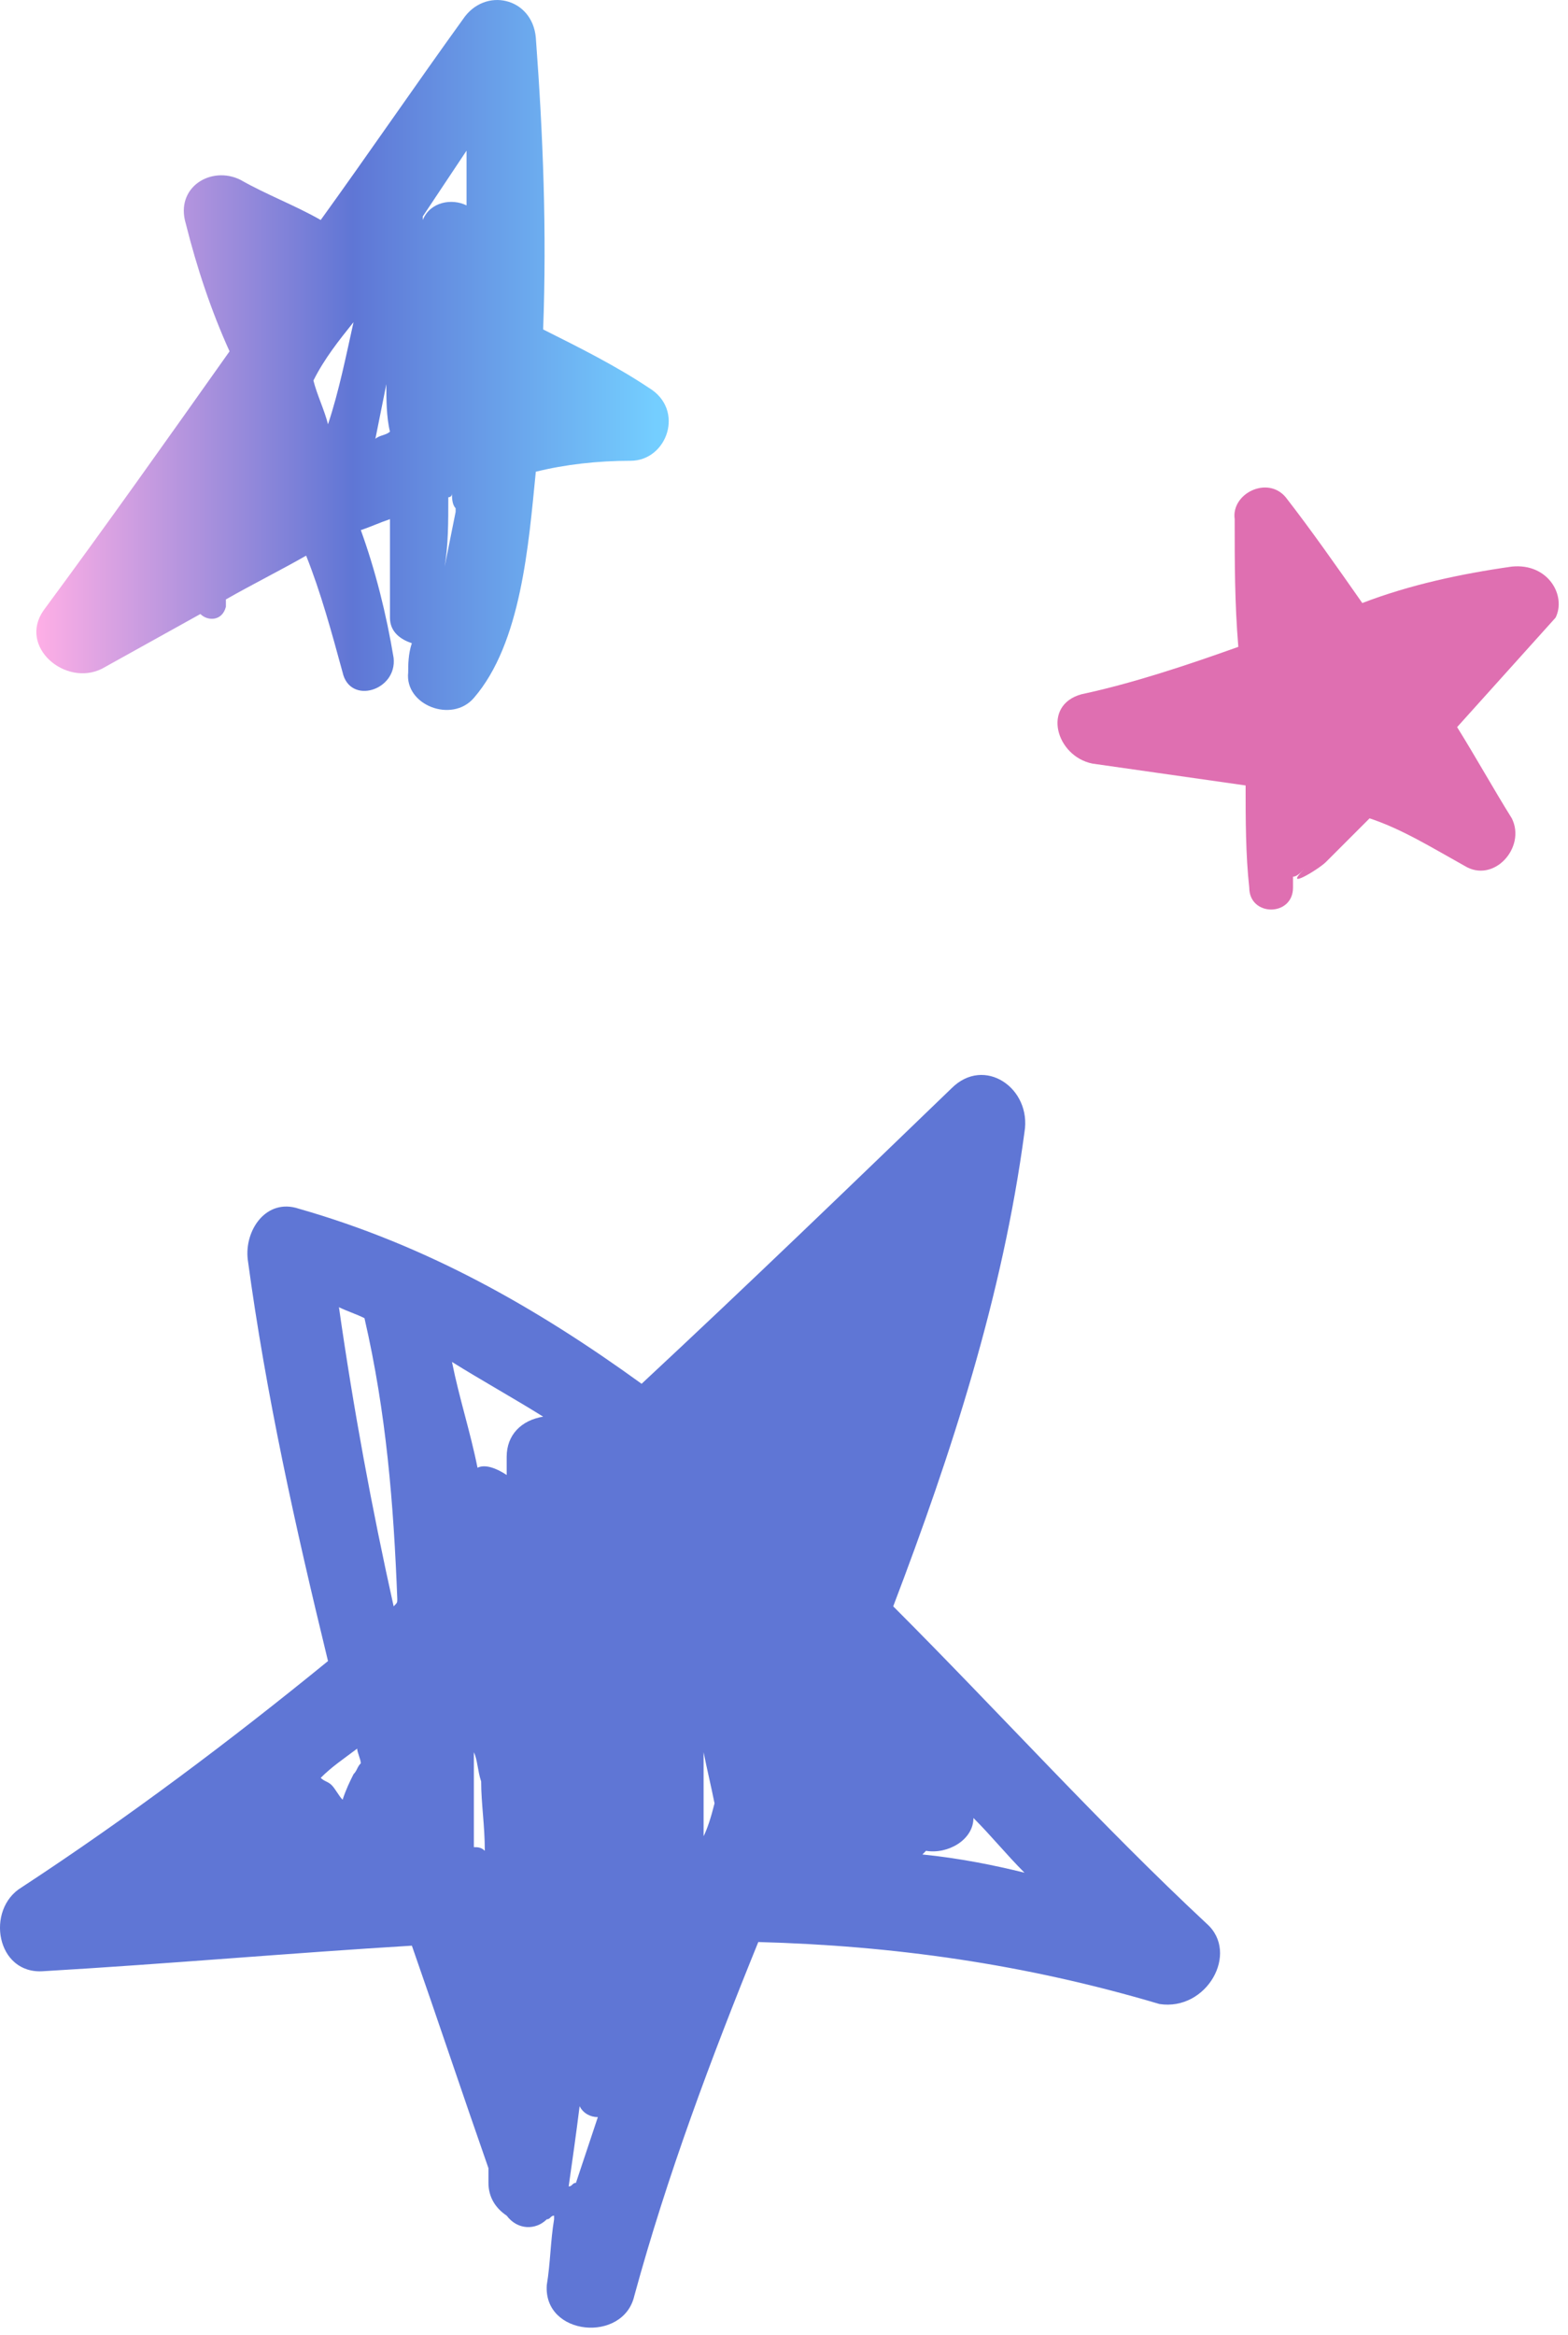 <?xml version="1.0" encoding="UTF-8"?> <svg xmlns="http://www.w3.org/2000/svg" width="43" height="64" viewBox="0 0 43 64" fill="none"><path d="M33.095 52.73C30.195 50.029 27.395 46.929 24.495 44.029C26.095 39.83 27.495 35.529 28.095 31.029C28.295 29.829 26.995 28.93 26.095 29.829C23.295 32.529 20.495 35.23 17.595 37.929C14.695 35.83 11.695 34.13 8.195 33.13C7.295 32.83 6.695 33.73 6.795 34.529C7.295 38.23 8.095 41.83 8.995 45.529C6.295 47.73 3.495 49.83 0.595 51.73C-0.405 52.33 -0.105 54.13 1.195 54.029C4.595 53.83 7.995 53.529 11.295 53.33C11.995 55.33 12.695 57.429 13.395 59.429C13.395 59.529 13.395 59.73 13.395 59.83C13.395 60.23 13.595 60.529 13.895 60.73C14.195 61.13 14.695 61.13 14.995 60.83C15.095 60.83 15.095 60.73 15.195 60.73C15.195 60.73 15.195 60.73 15.195 60.83C15.095 61.429 15.095 62.029 14.995 62.63C14.895 64.029 17.095 64.23 17.395 62.929C18.295 59.63 19.495 56.429 20.795 53.23C24.495 53.33 28.095 53.83 31.795 54.929C33.095 55.13 33.995 53.529 33.095 52.73ZM9.695 48.63C9.595 48.83 9.495 49.029 9.395 49.33C9.295 49.23 9.195 49.029 9.095 48.929C8.995 48.83 8.895 48.83 8.795 48.73C9.095 48.429 9.395 48.23 9.795 47.929C9.795 48.029 9.895 48.23 9.895 48.33C9.795 48.429 9.795 48.529 9.695 48.63ZM10.795 44.029C10.195 41.33 9.695 38.63 9.295 35.83C9.495 35.929 9.795 36.029 9.995 36.13C10.595 38.73 10.795 41.23 10.895 43.83C10.895 43.929 10.895 43.929 10.795 44.029ZM12.995 50.63C12.995 49.73 12.995 48.929 12.995 48.029C13.095 48.23 13.095 48.529 13.195 48.83C13.195 49.429 13.295 50.029 13.295 50.73C13.195 50.63 13.095 50.63 12.995 50.63ZM13.895 39.929C13.895 40.13 13.895 40.23 13.895 40.429C13.595 40.23 13.295 40.13 13.095 40.23C12.895 39.23 12.595 38.33 12.395 37.33C13.195 37.83 14.095 38.33 14.895 38.83C14.295 38.929 13.895 39.33 13.895 39.929ZM15.795 59.83C15.695 59.83 15.695 59.929 15.595 59.929C15.695 59.23 15.795 58.529 15.895 57.73C15.995 57.929 16.195 58.029 16.395 58.029C16.195 58.63 15.995 59.23 15.795 59.83ZM19.295 50.33C19.295 49.529 19.295 48.83 19.295 48.029C19.395 48.529 19.495 48.929 19.595 49.429C19.495 49.83 19.395 50.13 19.295 50.33ZM25.295 50.83L25.395 50.73C25.995 50.83 26.695 50.429 26.695 49.83C27.195 50.33 27.595 50.83 28.095 51.33C27.295 51.13 26.295 50.929 25.295 50.83Z" fill="#5F76D5"></path><path d="M17.794 10.63C16.895 10.03 15.895 9.53 14.895 9.03C14.995 6.33 14.895 3.73 14.694 1.03C14.595 -0.07 13.294 -0.37 12.694 0.53C11.395 2.33 10.095 4.23 8.795 6.03C8.095 5.63 7.295 5.33 6.595 4.93C5.795 4.53 4.795 5.13 5.095 6.13C5.395 7.33 5.795 8.53 6.295 9.63C4.595 12.03 2.895 14.43 1.195 16.73C0.495 17.73 1.795 18.83 2.795 18.33C3.695 17.83 4.595 17.33 5.495 16.83C5.695 17.03 6.095 17.03 6.195 16.63C6.195 16.53 6.195 16.53 6.195 16.43C6.895 16.03 7.695 15.63 8.395 15.23C8.795 16.23 9.095 17.33 9.395 18.43C9.595 19.33 10.895 18.93 10.794 18.03C10.595 16.83 10.294 15.63 9.895 14.53C10.194 14.43 10.395 14.33 10.694 14.23C10.694 15.13 10.694 16.03 10.694 16.93C10.694 17.33 10.995 17.53 11.294 17.63C11.194 17.93 11.194 18.23 11.194 18.43C11.095 19.33 12.395 19.83 12.995 19.13C14.294 17.63 14.495 14.93 14.694 12.93C15.495 12.73 16.395 12.63 17.294 12.63C18.294 12.63 18.794 11.23 17.794 10.63ZM10.595 10.53C10.595 10.93 10.595 11.43 10.694 11.83C10.595 11.93 10.395 11.93 10.294 12.03C10.395 11.53 10.495 11.03 10.595 10.53ZM12.294 13.63C12.294 13.63 12.395 13.63 12.395 13.53C12.395 13.63 12.395 13.83 12.495 13.93V14.03C12.395 14.53 12.294 15.03 12.194 15.53C12.294 14.93 12.294 14.33 12.294 13.63ZM12.794 4.13C12.794 4.63 12.794 5.13 12.794 5.63C12.395 5.43 11.794 5.53 11.595 6.03C11.595 6.03 11.595 6.03 11.595 5.93C11.995 5.33 12.395 4.73 12.794 4.13ZM9.695 8.83C9.495 9.73 9.295 10.73 8.995 11.63C8.895 11.23 8.695 10.83 8.595 10.43C8.895 9.83 9.295 9.33 9.695 8.83Z" fill="url(#paint0_linear_2659_1420)"></path><path d="M41.459 15.53C40.059 15.729 38.659 16.029 37.359 16.529C36.659 15.53 35.959 14.53 35.259 13.63C34.759 13.03 33.759 13.53 33.859 14.229C33.859 15.43 33.859 16.529 33.959 17.73C32.559 18.23 31.059 18.73 29.659 19.029C28.559 19.329 28.959 20.73 29.959 20.93C31.359 21.13 32.759 21.329 34.159 21.529C34.159 22.43 34.159 23.43 34.259 24.329C34.259 25.13 35.459 25.13 35.459 24.329C35.459 24.23 35.459 24.13 35.459 24.029C35.559 24.029 35.659 23.93 35.759 23.829C35.159 24.43 36.159 23.829 36.359 23.63C36.759 23.23 37.159 22.83 37.559 22.43C38.459 22.73 39.259 23.23 40.159 23.73C40.959 24.23 41.859 23.23 41.459 22.43C40.959 21.63 40.459 20.73 39.959 19.93C40.859 18.93 41.759 17.93 42.659 16.93C42.959 16.33 42.459 15.43 41.459 15.53Z" fill="#DF6FB1"></path><defs><linearGradient id="paint0_linear_2659_1420" x1="18.34" y1="9.73" x2="0.996" y2="9.73" gradientUnits="userSpaceOnUse"><stop offset="0.02" stop-color="#74CEFF"></stop><stop offset="0.5" stop-color="#5F76D5"></stop><stop offset="1" stop-color="#FFAFE6"></stop></linearGradient></defs></svg> 